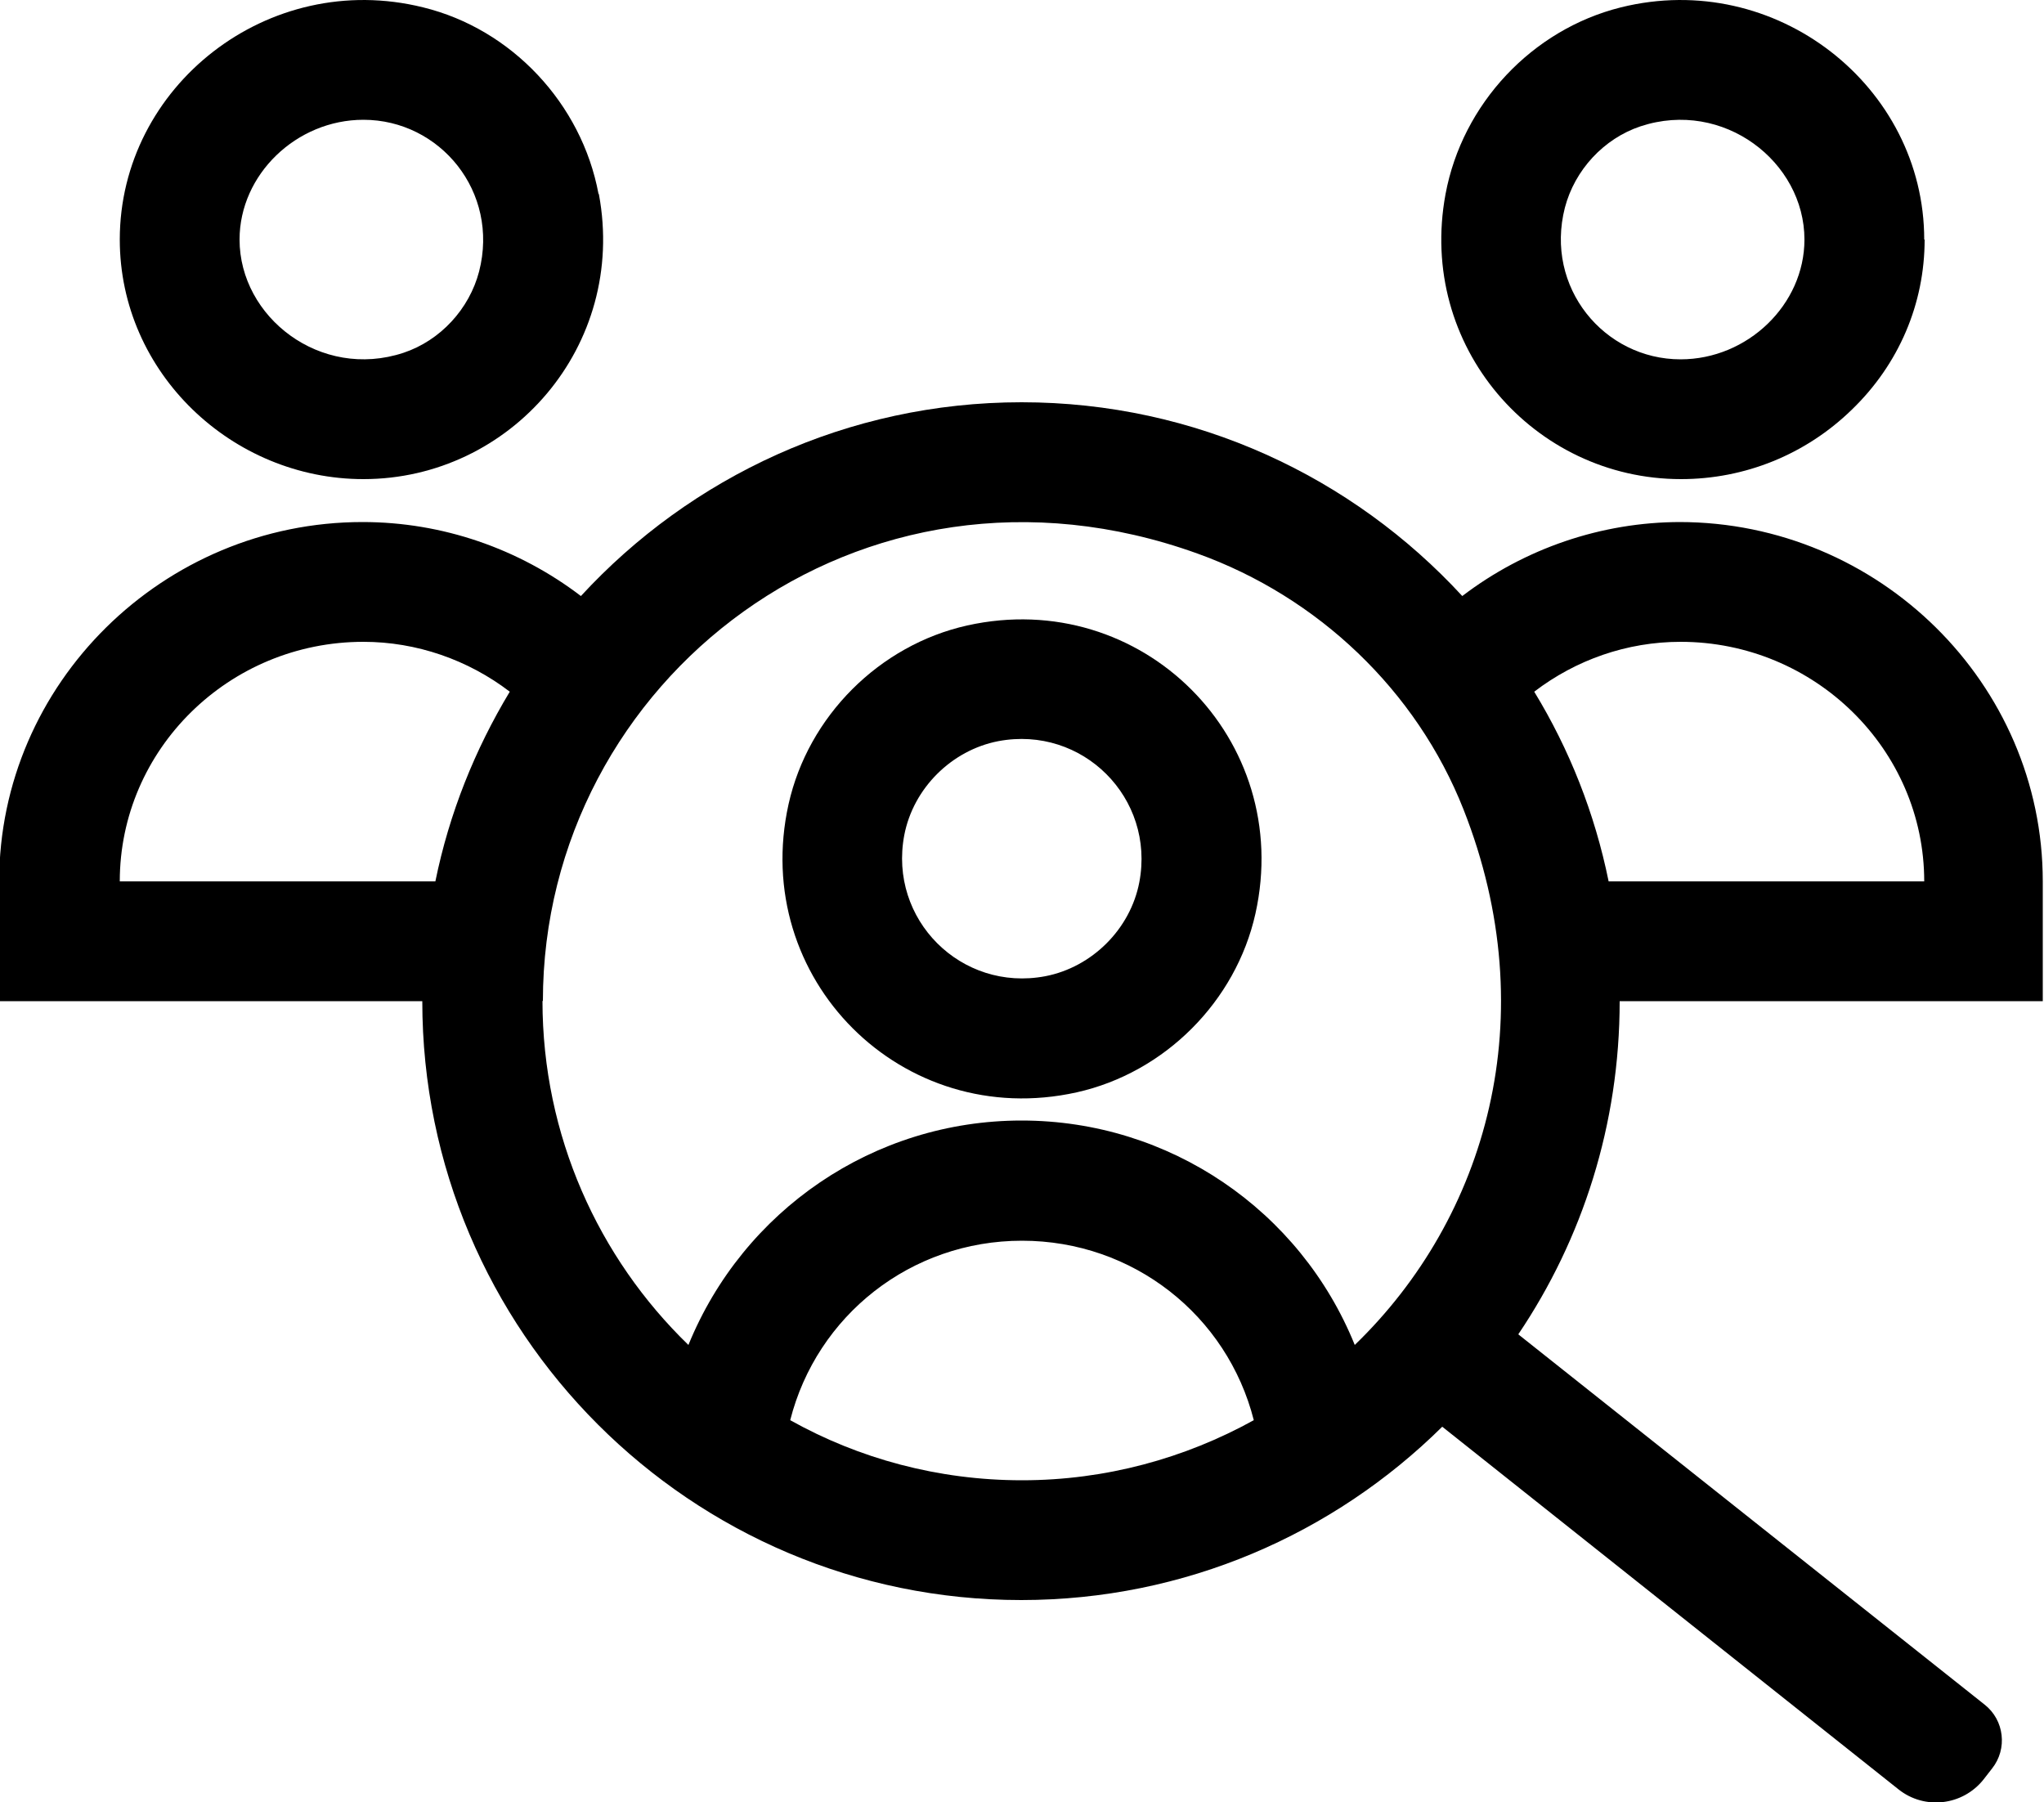 <?xml version="1.0" encoding="UTF-8"?><svg id="a" xmlns="http://www.w3.org/2000/svg" viewBox="0 0 50 44.08"><path d="M47.07,5.86c0-3.75-3.63-6.62-7.42-5.68-2.17.54-3.88,2.36-4.29,4.57-.69,3.72,2.16,6.97,5.76,6.97,1.56,0,3.05-.6,4.18-1.7,1.15-1.11,1.78-2.59,1.78-4.16ZM41.11,8.79c-1.87,0-3.33-1.76-2.83-3.71.24-.92.95-1.69,1.85-1.99,2.03-.67,4.01.87,4.01,2.77,0,1.59-1.39,2.93-3.03,2.93Z"/><path d="M41.11,12.77c-1.94,0-3.82.65-5.34,1.81-2.68-2.91-6.52-4.74-10.78-4.74s-8.1,1.83-10.78,4.74c-1.52-1.16-3.39-1.81-5.34-1.81-4.88,0-8.89,3.95-8.89,8.79v2.93h10.35c0,8.08,6.57,14.65,14.65,14.65,4.01,0,7.65-1.62,10.3-4.24l11.16,8.87c.64.51,1.57.4,2.08-.24l.21-.27c.38-.48.3-1.18-.18-1.56l-11.41-9.06c1.57-2.33,2.48-5.13,2.48-8.15h10.35v-2.93c0-4.84-4.01-8.79-8.89-8.79ZM2.93,21.56c0-3.23,2.67-5.86,5.96-5.86,1.3,0,2.56.44,3.58,1.22-.85,1.41-1.48,2.97-1.82,4.64H2.93ZM13.28,24.49c0-7.85,7.76-13.92,16.01-10.95,2.95,1.06,5.36,3.35,6.51,6.26,2,5.07.56,9.99-2.66,13.1-1.33-3.29-4.53-5.49-8.15-5.49s-6.81,2.2-8.15,5.49c-2.2-2.13-3.57-5.12-3.57-8.42ZM19.33,34.74c.65-2.56,2.95-4.39,5.67-4.39s5.02,1.83,5.67,4.39c-1.68.93-3.62,1.47-5.67,1.47s-3.99-.53-5.67-1.47ZM39.35,21.56c-.34-1.67-.96-3.23-1.82-4.64,1.02-.78,2.27-1.22,3.58-1.22,3.28,0,5.96,2.63,5.96,5.86h-7.72Z"/><path d="M14.64,4.74c-.41-2.2-2.12-4.03-4.29-4.56-3.79-.94-7.42,1.93-7.42,5.68,0,3.26,2.75,5.86,5.96,5.86,3.6,0,6.45-3.26,5.76-6.97ZM9.87,8.63c-2.03.67-4.01-.87-4.01-2.77,0-1.59,1.39-2.93,3.03-2.93,1.87,0,3.33,1.76,2.83,3.71-.24.92-.95,1.69-1.85,1.99Z"/><path d="M30.71,22.35c.95-4.27-2.78-8-7.05-7.05-2.15.48-3.89,2.22-4.37,4.37-.95,4.27,2.78,8,7.05,7.05,2.15-.48,3.89-2.22,4.37-4.37ZM25.57,23.88c-2.06.39-3.84-1.39-3.45-3.45.22-1.15,1.16-2.08,2.3-2.3,2.06-.39,3.84,1.39,3.45,3.45-.22,1.15-1.16,2.08-2.3,2.3Z"/></svg>